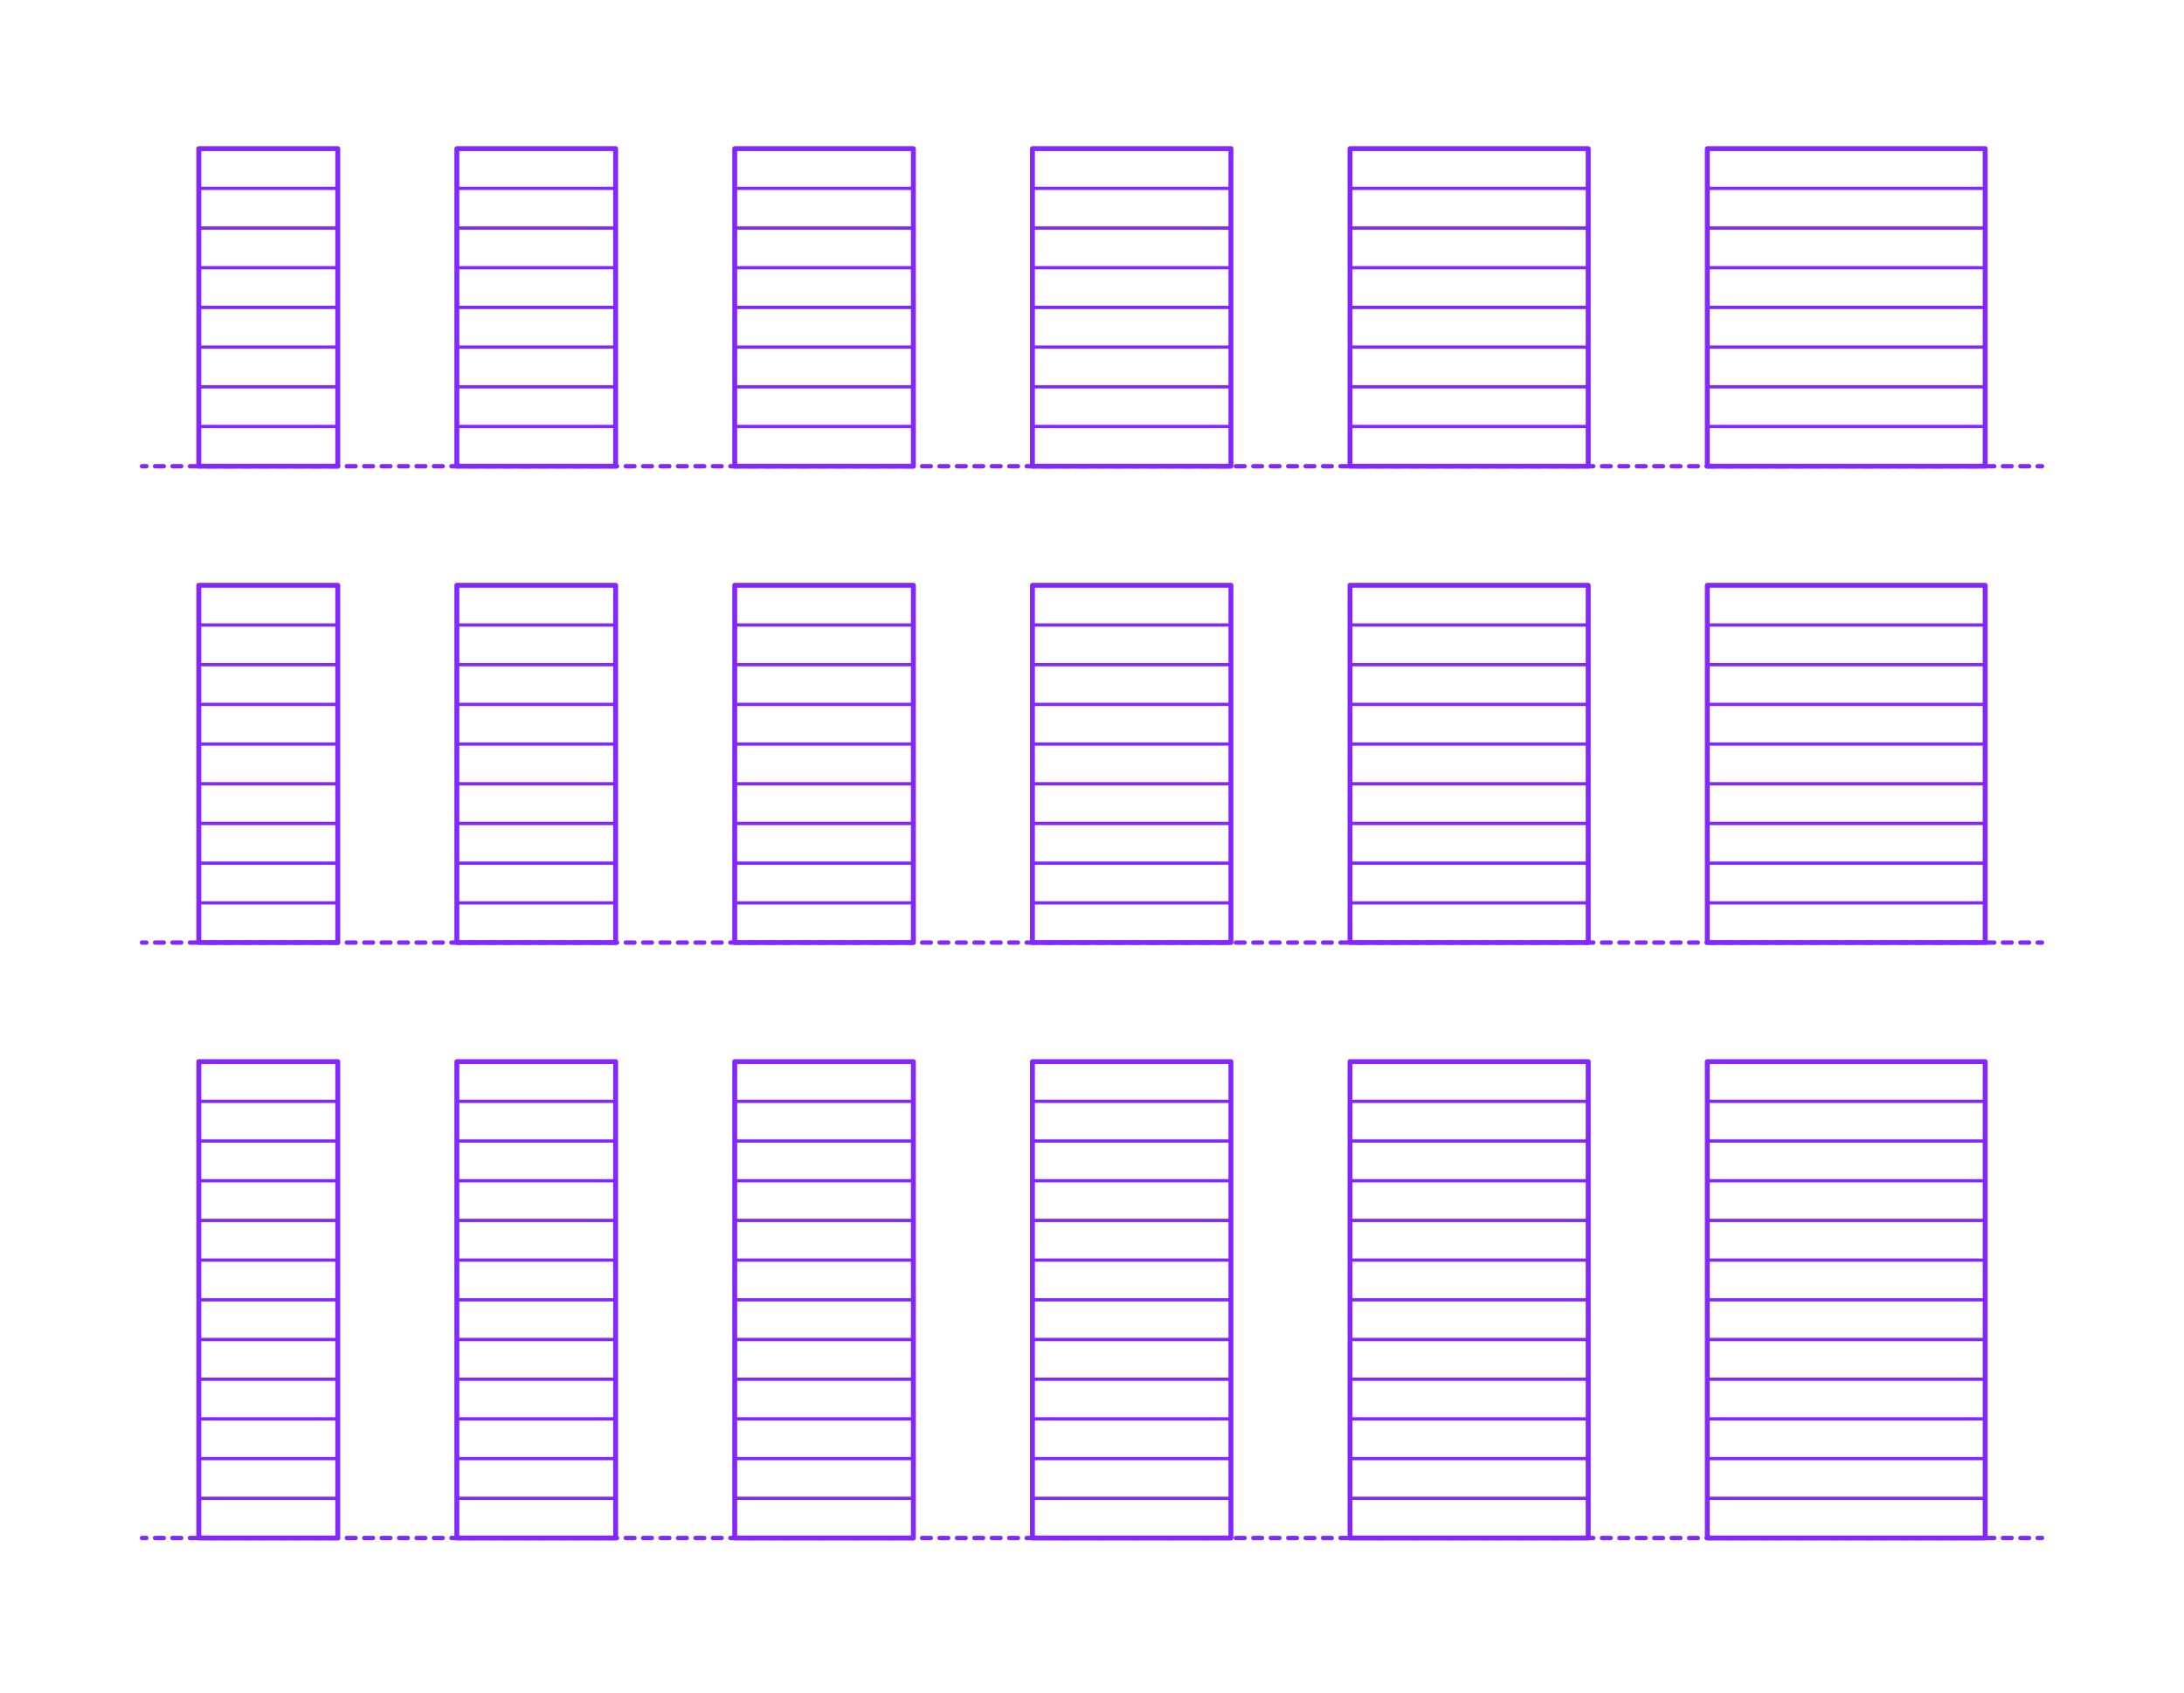 <?xml version="1.0" encoding="utf-8"?>
<!-- Generator: Adobe Illustrator 27.4.0, SVG Export Plug-In . SVG Version: 6.00 Build 0)  -->
<!DOCTYPE svg PUBLIC "-//W3C//DTD SVG 1.1//EN" "http://www.w3.org/Graphics/SVG/1.1/DTD/svg11.dtd">
<svg version="1.1" xmlns:x="http://ns.adobe.com/Extensibility/1.0/" xmlns:i="http://ns.adobe.com/AdobeIllustrator/10.0/" xmlns:graph="http://ns.adobe.com/Graphs/1.0/"
	 xmlns="http://www.w3.org/2000/svg" xmlns:xlink="http://www.w3.org/1999/xlink" x="0px" y="0px" width="1000px" height="775px"
	 viewBox="0 0 1000 775" enable-background="new 0 0 1000 775" xml:space="preserve">
<g id="FILL-BACKGROUND">
	<rect fill="#FFFFFF" width="1000" height="775"/>
</g>
<g id="N-TEXT">
</g>
<g id="N-DIMENSIONS">
</g>
<g id="_x32_D_x24_AG-DIAGRAM">
	<g id="POLYLINE_00000105413464803247157920000011096230311782428087_">
		<g>
			<g>
				
					<line fill="none" stroke="#8228FF" stroke-width="2" stroke-linecap="round" stroke-linejoin="round" x1="65.01" y1="704.224" x2="67.01" y2="704.224"/>
				
					<line fill="none" stroke="#8228FF" stroke-width="2" stroke-linecap="round" stroke-linejoin="round" stroke-dasharray="3.991,3.991" x1="71" y1="704.224" x2="930.995" y2="704.224"/>
				
					<line fill="none" stroke="#8228FF" stroke-width="2" stroke-linecap="round" stroke-linejoin="round" x1="932.99" y1="704.224" x2="934.99" y2="704.224"/>
			</g>
		</g>
	</g>
	<g id="POLYLINE_00000131337999273911932600000002165465845958747814_">
		<g>
			<g>
				
					<line fill="none" stroke="#8228FF" stroke-width="2" stroke-linecap="round" stroke-linejoin="round" x1="65.01" y1="431.582" x2="67.01" y2="431.582"/>
				
					<line fill="none" stroke="#8228FF" stroke-width="2" stroke-linecap="round" stroke-linejoin="round" stroke-dasharray="3.991,3.991" x1="71" y1="431.582" x2="930.995" y2="431.582"/>
				
					<line fill="none" stroke="#8228FF" stroke-width="2" stroke-linecap="round" stroke-linejoin="round" x1="932.99" y1="431.582" x2="934.99" y2="431.582"/>
			</g>
		</g>
	</g>
	<g id="POLYLINE_00000129202212516970350990000006745709541612228495_">
		<g>
			<g>
				
					<line fill="none" stroke="#8228FF" stroke-width="2" stroke-linecap="round" stroke-linejoin="round" x1="65.01" y1="213.468" x2="67.01" y2="213.468"/>
				
					<line fill="none" stroke="#8228FF" stroke-width="2" stroke-linecap="round" stroke-linejoin="round" stroke-dasharray="3.991,3.991" x1="71" y1="213.468" x2="930.995" y2="213.468"/>
				
					<line fill="none" stroke="#8228FF" stroke-width="2" stroke-linecap="round" stroke-linejoin="round" x1="932.99" y1="213.468" x2="934.99" y2="213.468"/>
			</g>
		</g>
	</g>
</g>
<g id="_x32_D_x24_AG-DETAILS-DIAGRAM">
</g>
<g id="_x32_D_x24_AG-DETAILS">
	<g id="POLYLINE_00000101799269890648446280000016551563593099688851_">
		
			<line fill="none" stroke="#8228FF" stroke-width="1.5" stroke-linecap="round" stroke-linejoin="round" stroke-miterlimit="10" x1="781.73" y1="686.048" x2="908.964" y2="686.048"/>
	</g>
	<g id="POLYLINE_00000017497995930630637400000012005864173560875398_">
		
			<line fill="none" stroke="#8228FF" stroke-width="1.5" stroke-linecap="round" stroke-linejoin="round" stroke-miterlimit="10" x1="781.73" y1="667.872" x2="908.964" y2="667.872"/>
	</g>
	<g id="POLYLINE_00000181085629740039014210000016693137241573137316_">
		
			<line fill="none" stroke="#8228FF" stroke-width="1.5" stroke-linecap="round" stroke-linejoin="round" stroke-miterlimit="10" x1="781.73" y1="649.696" x2="908.964" y2="649.696"/>
	</g>
	<g id="POLYLINE_00000072971592645685814610000002771090754691086214_">
		
			<line fill="none" stroke="#8228FF" stroke-width="1.5" stroke-linecap="round" stroke-linejoin="round" stroke-miterlimit="10" x1="781.73" y1="631.52" x2="908.964" y2="631.52"/>
	</g>
	<g id="POLYLINE_00000126309650383297020790000011868578075139488405_">
		
			<line fill="none" stroke="#8228FF" stroke-width="1.5" stroke-linecap="round" stroke-linejoin="round" stroke-miterlimit="10" x1="781.73" y1="613.343" x2="908.964" y2="613.343"/>
	</g>
	<g id="POLYLINE_00000138560884538149354480000004203808124157988779_">
		
			<line fill="none" stroke="#8228FF" stroke-width="1.5" stroke-linecap="round" stroke-linejoin="round" stroke-miterlimit="10" x1="781.73" y1="595.167" x2="908.964" y2="595.167"/>
	</g>
	<g id="POLYLINE_00000058557278207223777440000001352040147501403268_">
		
			<line fill="none" stroke="#8228FF" stroke-width="1.5" stroke-linecap="round" stroke-linejoin="round" stroke-miterlimit="10" x1="781.73" y1="576.991" x2="908.964" y2="576.991"/>
	</g>
	<g id="POLYLINE_00000117676468430372822310000018407120779843659170_">
		
			<line fill="none" stroke="#8228FF" stroke-width="1.5" stroke-linecap="round" stroke-linejoin="round" stroke-miterlimit="10" x1="781.73" y1="558.815" x2="908.964" y2="558.815"/>
	</g>
	<g id="POLYLINE_00000177443145584620626400000003744274036355822486_">
		
			<line fill="none" stroke="#8228FF" stroke-width="1.5" stroke-linecap="round" stroke-linejoin="round" stroke-miterlimit="10" x1="781.73" y1="540.639" x2="908.964" y2="540.639"/>
	</g>
	<g id="POLYLINE_00000057129947438631385720000006171806196718688412_">
		
			<line fill="none" stroke="#8228FF" stroke-width="1.5" stroke-linecap="round" stroke-linejoin="round" stroke-miterlimit="10" x1="781.73" y1="522.463" x2="908.964" y2="522.463"/>
	</g>
	<g id="POLYLINE_00000051355294843981401340000013485168222026230427_">
		
			<line fill="none" stroke="#8228FF" stroke-width="1.5" stroke-linecap="round" stroke-linejoin="round" stroke-miterlimit="10" x1="781.73" y1="504.286" x2="908.964" y2="504.286"/>
	</g>
	<g id="POLYLINE_00000011715339692716834950000013963446949179061429_">
		
			<line fill="none" stroke="#8228FF" stroke-width="1.5" stroke-linecap="round" stroke-linejoin="round" stroke-miterlimit="10" x1="618.145" y1="686.048" x2="727.202" y2="686.048"/>
	</g>
	<g id="POLYLINE_00000150804393818324872070000005956346011284508308_">
		
			<line fill="none" stroke="#8228FF" stroke-width="1.5" stroke-linecap="round" stroke-linejoin="round" stroke-miterlimit="10" x1="618.145" y1="667.872" x2="727.202" y2="667.872"/>
	</g>
	<g id="POLYLINE_00000114038528252642749260000007316690379256800394_">
		
			<line fill="none" stroke="#8228FF" stroke-width="1.5" stroke-linecap="round" stroke-linejoin="round" stroke-miterlimit="10" x1="618.145" y1="649.696" x2="727.202" y2="649.696"/>
	</g>
	<g id="POLYLINE_00000111185814325845748770000015787843238648211335_">
		
			<line fill="none" stroke="#8228FF" stroke-width="1.5" stroke-linecap="round" stroke-linejoin="round" stroke-miterlimit="10" x1="618.145" y1="631.52" x2="727.202" y2="631.52"/>
	</g>
	<g id="POLYLINE_00000124855193121739449350000011315769700778236588_">
		
			<line fill="none" stroke="#8228FF" stroke-width="1.5" stroke-linecap="round" stroke-linejoin="round" stroke-miterlimit="10" x1="618.145" y1="613.343" x2="727.202" y2="613.343"/>
	</g>
	<g id="POLYLINE_00000166678162688756418540000006411475274327313086_">
		
			<line fill="none" stroke="#8228FF" stroke-width="1.5" stroke-linecap="round" stroke-linejoin="round" stroke-miterlimit="10" x1="618.145" y1="595.167" x2="727.202" y2="595.167"/>
	</g>
	<g id="POLYLINE_00000134215197495842756090000000104871947674853813_">
		
			<line fill="none" stroke="#8228FF" stroke-width="1.5" stroke-linecap="round" stroke-linejoin="round" stroke-miterlimit="10" x1="618.145" y1="576.991" x2="727.202" y2="576.991"/>
	</g>
	<g id="POLYLINE_00000056398251459945596210000003750116535716414606_">
		
			<line fill="none" stroke="#8228FF" stroke-width="1.5" stroke-linecap="round" stroke-linejoin="round" stroke-miterlimit="10" x1="618.145" y1="558.815" x2="727.202" y2="558.815"/>
	</g>
	<g id="POLYLINE_00000017504084191125961570000017781628011448428445_">
		
			<line fill="none" stroke="#8228FF" stroke-width="1.5" stroke-linecap="round" stroke-linejoin="round" stroke-miterlimit="10" x1="618.145" y1="540.639" x2="727.202" y2="540.639"/>
	</g>
	<g id="POLYLINE_00000005236769789155453480000000979355754864772224_">
		
			<line fill="none" stroke="#8228FF" stroke-width="1.5" stroke-linecap="round" stroke-linejoin="round" stroke-miterlimit="10" x1="618.145" y1="522.463" x2="727.202" y2="522.463"/>
	</g>
	<g id="POLYLINE_00000172409178077516001520000005199132001547805572_">
		
			<line fill="none" stroke="#8228FF" stroke-width="1.5" stroke-linecap="round" stroke-linejoin="round" stroke-miterlimit="10" x1="618.145" y1="504.286" x2="727.202" y2="504.286"/>
	</g>
	<g id="POLYLINE_00000007394884685117623360000000793396601361793444_">
		
			<line fill="none" stroke="#8228FF" stroke-width="1.5" stroke-linecap="round" stroke-linejoin="round" stroke-miterlimit="10" x1="472.736" y1="686.048" x2="563.617" y2="686.048"/>
	</g>
	<g id="POLYLINE_00000085246178158301261220000000506985201886085290_">
		
			<line fill="none" stroke="#8228FF" stroke-width="1.5" stroke-linecap="round" stroke-linejoin="round" stroke-miterlimit="10" x1="472.736" y1="667.872" x2="563.617" y2="667.872"/>
	</g>
	<g id="POLYLINE_00000111912534501364601770000018047996486274292649_">
		
			<line fill="none" stroke="#8228FF" stroke-width="1.5" stroke-linecap="round" stroke-linejoin="round" stroke-miterlimit="10" x1="472.736" y1="649.696" x2="563.617" y2="649.696"/>
	</g>
	<g id="POLYLINE_00000036971197323563102540000013858945043115761318_">
		
			<line fill="none" stroke="#8228FF" stroke-width="1.5" stroke-linecap="round" stroke-linejoin="round" stroke-miterlimit="10" x1="472.736" y1="631.52" x2="563.617" y2="631.52"/>
	</g>
	<g id="POLYLINE_00000102502501027737070700000009429745104119114682_">
		
			<line fill="none" stroke="#8228FF" stroke-width="1.5" stroke-linecap="round" stroke-linejoin="round" stroke-miterlimit="10" x1="472.736" y1="613.343" x2="563.617" y2="613.343"/>
	</g>
	<g id="POLYLINE_00000156580694741964653530000017767509612897614761_">
		
			<line fill="none" stroke="#8228FF" stroke-width="1.5" stroke-linecap="round" stroke-linejoin="round" stroke-miterlimit="10" x1="472.736" y1="595.167" x2="563.617" y2="595.167"/>
	</g>
	<g id="POLYLINE_00000018221968276051405180000012093679833265013131_">
		
			<line fill="none" stroke="#8228FF" stroke-width="1.5" stroke-linecap="round" stroke-linejoin="round" stroke-miterlimit="10" x1="472.736" y1="576.991" x2="563.617" y2="576.991"/>
	</g>
	<g id="POLYLINE_00000117664687032602763370000002948235709136002711_">
		
			<line fill="none" stroke="#8228FF" stroke-width="1.5" stroke-linecap="round" stroke-linejoin="round" stroke-miterlimit="10" x1="472.736" y1="558.815" x2="563.617" y2="558.815"/>
	</g>
	<g id="POLYLINE_00000015341628274291563210000017698916604321070737_">
		
			<line fill="none" stroke="#8228FF" stroke-width="1.5" stroke-linecap="round" stroke-linejoin="round" stroke-miterlimit="10" x1="472.736" y1="540.639" x2="563.617" y2="540.639"/>
	</g>
	<g id="POLYLINE_00000168831362829953917990000014497264460606491265_">
		
			<line fill="none" stroke="#8228FF" stroke-width="1.5" stroke-linecap="round" stroke-linejoin="round" stroke-miterlimit="10" x1="472.736" y1="522.463" x2="563.617" y2="522.463"/>
	</g>
	<g id="POLYLINE_00000016070051767227105840000014997713402876344722_">
		
			<line fill="none" stroke="#8228FF" stroke-width="1.5" stroke-linecap="round" stroke-linejoin="round" stroke-miterlimit="10" x1="472.736" y1="504.286" x2="563.617" y2="504.286"/>
	</g>
	<g id="POLYLINE_00000028311829876095741170000006204132973515785384_">
		
			<line fill="none" stroke="#8228FF" stroke-width="1.5" stroke-linecap="round" stroke-linejoin="round" stroke-miterlimit="10" x1="336.415" y1="686.048" x2="418.207" y2="686.048"/>
	</g>
	<g id="POLYLINE_00000164486630329724147850000003303207573751303869_">
		
			<line fill="none" stroke="#8228FF" stroke-width="1.5" stroke-linecap="round" stroke-linejoin="round" stroke-miterlimit="10" x1="336.415" y1="667.872" x2="418.207" y2="667.872"/>
	</g>
	<g id="POLYLINE_00000131326721691963619350000008242261283502316693_">
		
			<line fill="none" stroke="#8228FF" stroke-width="1.5" stroke-linecap="round" stroke-linejoin="round" stroke-miterlimit="10" x1="336.415" y1="649.696" x2="418.207" y2="649.696"/>
	</g>
	<g id="POLYLINE_00000093868018301116305360000000703258464865722806_">
		
			<line fill="none" stroke="#8228FF" stroke-width="1.5" stroke-linecap="round" stroke-linejoin="round" stroke-miterlimit="10" x1="336.415" y1="631.52" x2="418.207" y2="631.52"/>
	</g>
	<g id="POLYLINE_00000158739408085212435480000007675879125760236945_">
		
			<line fill="none" stroke="#8228FF" stroke-width="1.5" stroke-linecap="round" stroke-linejoin="round" stroke-miterlimit="10" x1="336.415" y1="613.343" x2="418.207" y2="613.343"/>
	</g>
	<g id="POLYLINE_00000027585814893804971830000012474143179178133947_">
		
			<line fill="none" stroke="#8228FF" stroke-width="1.5" stroke-linecap="round" stroke-linejoin="round" stroke-miterlimit="10" x1="336.415" y1="595.167" x2="418.207" y2="595.167"/>
	</g>
	<g id="POLYLINE_00000137817207574724702850000008684444778537875117_">
		
			<line fill="none" stroke="#8228FF" stroke-width="1.5" stroke-linecap="round" stroke-linejoin="round" stroke-miterlimit="10" x1="336.415" y1="576.991" x2="418.207" y2="576.991"/>
	</g>
	<g id="POLYLINE_00000112627994155281341070000009261140829351541422_">
		
			<line fill="none" stroke="#8228FF" stroke-width="1.5" stroke-linecap="round" stroke-linejoin="round" stroke-miterlimit="10" x1="336.415" y1="558.815" x2="418.207" y2="558.815"/>
	</g>
	<g id="POLYLINE_00000134966209796281103120000011737006573514870166_">
		
			<line fill="none" stroke="#8228FF" stroke-width="1.5" stroke-linecap="round" stroke-linejoin="round" stroke-miterlimit="10" x1="336.415" y1="540.639" x2="418.207" y2="540.639"/>
	</g>
	<g id="POLYLINE_00000035506662787485521410000009276175977991387827_">
		
			<line fill="none" stroke="#8228FF" stroke-width="1.5" stroke-linecap="round" stroke-linejoin="round" stroke-miterlimit="10" x1="336.415" y1="522.463" x2="418.207" y2="522.463"/>
	</g>
	<g id="POLYLINE_00000123420657541311346720000001149543504894928310_">
		
			<line fill="none" stroke="#8228FF" stroke-width="1.5" stroke-linecap="round" stroke-linejoin="round" stroke-miterlimit="10" x1="336.415" y1="504.286" x2="418.207" y2="504.286"/>
	</g>
	<g id="POLYLINE_00000001629766649657333940000017766046321112401823_">
		
			<line fill="none" stroke="#8228FF" stroke-width="1.5" stroke-linecap="round" stroke-linejoin="round" stroke-miterlimit="10" x1="209.182" y1="686.048" x2="281.886" y2="686.048"/>
	</g>
	<g id="POLYLINE_00000152252265541768575280000012097213789355287487_">
		
			<line fill="none" stroke="#8228FF" stroke-width="1.5" stroke-linecap="round" stroke-linejoin="round" stroke-miterlimit="10" x1="209.182" y1="667.872" x2="281.886" y2="667.872"/>
	</g>
	<g id="POLYLINE_00000075161184220289641380000014253690323748895887_">
		
			<line fill="none" stroke="#8228FF" stroke-width="1.5" stroke-linecap="round" stroke-linejoin="round" stroke-miterlimit="10" x1="209.182" y1="649.696" x2="281.886" y2="649.696"/>
	</g>
	<g id="POLYLINE_00000106143373478571952400000017282307935984859281_">
		
			<line fill="none" stroke="#8228FF" stroke-width="1.5" stroke-linecap="round" stroke-linejoin="round" stroke-miterlimit="10" x1="209.182" y1="631.52" x2="281.886" y2="631.52"/>
	</g>
	<g id="POLYLINE_00000101067425410238725720000007455278588799159685_">
		
			<line fill="none" stroke="#8228FF" stroke-width="1.5" stroke-linecap="round" stroke-linejoin="round" stroke-miterlimit="10" x1="209.182" y1="613.343" x2="281.886" y2="613.343"/>
	</g>
	<g id="POLYLINE_00000158006656380774048050000011640542863175947940_">
		
			<line fill="none" stroke="#8228FF" stroke-width="1.5" stroke-linecap="round" stroke-linejoin="round" stroke-miterlimit="10" x1="209.182" y1="595.167" x2="281.886" y2="595.167"/>
	</g>
	<g id="POLYLINE_00000117642617098851036590000013557775043349373337_">
		
			<line fill="none" stroke="#8228FF" stroke-width="1.5" stroke-linecap="round" stroke-linejoin="round" stroke-miterlimit="10" x1="209.182" y1="576.991" x2="281.886" y2="576.991"/>
	</g>
	<g id="POLYLINE_00000037663793287037496360000010585295805615608738_">
		
			<line fill="none" stroke="#8228FF" stroke-width="1.5" stroke-linecap="round" stroke-linejoin="round" stroke-miterlimit="10" x1="209.182" y1="558.815" x2="281.886" y2="558.815"/>
	</g>
	<g id="POLYLINE_00000123439139837987451840000004161362644182756270_">
		
			<line fill="none" stroke="#8228FF" stroke-width="1.5" stroke-linecap="round" stroke-linejoin="round" stroke-miterlimit="10" x1="209.182" y1="540.639" x2="281.886" y2="540.639"/>
	</g>
	<g id="POLYLINE_00000165226085140833519440000004116210144783726483_">
		
			<line fill="none" stroke="#8228FF" stroke-width="1.5" stroke-linecap="round" stroke-linejoin="round" stroke-miterlimit="10" x1="209.182" y1="522.463" x2="281.886" y2="522.463"/>
	</g>
	<g id="POLYLINE_00000066478325056594684570000002073518972589431978_">
		
			<line fill="none" stroke="#8228FF" stroke-width="1.5" stroke-linecap="round" stroke-linejoin="round" stroke-miterlimit="10" x1="209.182" y1="504.286" x2="281.886" y2="504.286"/>
	</g>
	<g id="POLYLINE_00000088111820224013431870000005542693997070439849_">
		
			<line fill="none" stroke="#8228FF" stroke-width="1.5" stroke-linecap="round" stroke-linejoin="round" stroke-miterlimit="10" x1="91.036" y1="686.048" x2="154.653" y2="686.048"/>
	</g>
	<g id="POLYLINE_00000060726417822288833090000012347448225417735101_">
		
			<line fill="none" stroke="#8228FF" stroke-width="1.5" stroke-linecap="round" stroke-linejoin="round" stroke-miterlimit="10" x1="91.036" y1="667.872" x2="154.653" y2="667.872"/>
	</g>
	<g id="POLYLINE_00000133525702307617124700000011117564972880348558_">
		
			<line fill="none" stroke="#8228FF" stroke-width="1.5" stroke-linecap="round" stroke-linejoin="round" stroke-miterlimit="10" x1="91.036" y1="649.696" x2="154.653" y2="649.696"/>
	</g>
	<g id="POLYLINE_00000035508484775893716620000003613859778395911297_">
		
			<line fill="none" stroke="#8228FF" stroke-width="1.5" stroke-linecap="round" stroke-linejoin="round" stroke-miterlimit="10" x1="91.036" y1="631.52" x2="154.653" y2="631.52"/>
	</g>
	<g id="POLYLINE_00000062180297256896877330000003947197630687083931_">
		
			<line fill="none" stroke="#8228FF" stroke-width="1.5" stroke-linecap="round" stroke-linejoin="round" stroke-miterlimit="10" x1="91.036" y1="613.343" x2="154.653" y2="613.343"/>
	</g>
	<g id="POLYLINE_00000033329456842048530360000014548856265176583327_">
		
			<line fill="none" stroke="#8228FF" stroke-width="1.5" stroke-linecap="round" stroke-linejoin="round" stroke-miterlimit="10" x1="91.036" y1="595.167" x2="154.653" y2="595.167"/>
	</g>
	<g id="POLYLINE_00000074421522774647423080000012738852063517818805_">
		
			<line fill="none" stroke="#8228FF" stroke-width="1.5" stroke-linecap="round" stroke-linejoin="round" stroke-miterlimit="10" x1="91.036" y1="576.991" x2="154.653" y2="576.991"/>
	</g>
	<g id="POLYLINE_00000085232653676609170490000010687527518429428391_">
		
			<line fill="none" stroke="#8228FF" stroke-width="1.5" stroke-linecap="round" stroke-linejoin="round" stroke-miterlimit="10" x1="91.036" y1="558.815" x2="154.653" y2="558.815"/>
	</g>
	<g id="POLYLINE_00000067938218842073204680000008900216969623541399_">
		
			<line fill="none" stroke="#8228FF" stroke-width="1.5" stroke-linecap="round" stroke-linejoin="round" stroke-miterlimit="10" x1="91.036" y1="540.639" x2="154.653" y2="540.639"/>
	</g>
	<g id="POLYLINE_00000142140527496341716610000009401351906104069558_">
		
			<line fill="none" stroke="#8228FF" stroke-width="1.5" stroke-linecap="round" stroke-linejoin="round" stroke-miterlimit="10" x1="91.036" y1="522.463" x2="154.653" y2="522.463"/>
	</g>
	<g id="POLYLINE_00000130617385101666559360000015367925842067108535_">
		
			<line fill="none" stroke="#8228FF" stroke-width="1.5" stroke-linecap="round" stroke-linejoin="round" stroke-miterlimit="10" x1="91.036" y1="504.286" x2="154.653" y2="504.286"/>
	</g>
	<g id="POLYLINE_00000006672099239585055320000005498917116683111573_">
		
			<line fill="none" stroke="#8228FF" stroke-width="1.5" stroke-linecap="round" stroke-linejoin="round" stroke-miterlimit="10" x1="781.73" y1="195.292" x2="908.964" y2="195.292"/>
	</g>
	<g id="POLYLINE_00000019643523754591573800000004519784487576880043_">
		
			<line fill="none" stroke="#8228FF" stroke-width="1.5" stroke-linecap="round" stroke-linejoin="round" stroke-miterlimit="10" x1="781.73" y1="177.116" x2="908.964" y2="177.116"/>
	</g>
	<g id="POLYLINE_00000087397041453896841850000002285268592604139166_">
		
			<line fill="none" stroke="#8228FF" stroke-width="1.5" stroke-linecap="round" stroke-linejoin="round" stroke-miterlimit="10" x1="781.73" y1="158.94" x2="908.964" y2="158.94"/>
	</g>
	<g id="POLYLINE_00000119825652044103797730000005614944600709675440_">
		
			<line fill="none" stroke="#8228FF" stroke-width="1.5" stroke-linecap="round" stroke-linejoin="round" stroke-miterlimit="10" x1="781.73" y1="140.763" x2="908.964" y2="140.763"/>
	</g>
	<g id="POLYLINE_00000054249182517277515440000016308731089265875589_">
		
			<line fill="none" stroke="#8228FF" stroke-width="1.5" stroke-linecap="round" stroke-linejoin="round" stroke-miterlimit="10" x1="781.73" y1="122.587" x2="908.964" y2="122.587"/>
	</g>
	<g id="POLYLINE_00000021077897951244819440000012150405285592336768_">
		
			<line fill="none" stroke="#8228FF" stroke-width="1.5" stroke-linecap="round" stroke-linejoin="round" stroke-miterlimit="10" x1="781.73" y1="104.411" x2="908.964" y2="104.411"/>
	</g>
	<g id="POLYLINE_00000111160596233821009230000014609538588010128518_">
		
			<line fill="none" stroke="#8228FF" stroke-width="1.5" stroke-linecap="round" stroke-linejoin="round" stroke-miterlimit="10" x1="781.73" y1="86.235" x2="908.964" y2="86.235"/>
	</g>
	<g id="POLYLINE_00000174568030283567735750000000052766505848658605_">
		
			<line fill="none" stroke="#8228FF" stroke-width="1.5" stroke-linecap="round" stroke-linejoin="round" stroke-miterlimit="10" x1="618.145" y1="195.292" x2="727.202" y2="195.292"/>
	</g>
	<g id="POLYLINE_00000011717545699319786350000001221040758546976934_">
		
			<line fill="none" stroke="#8228FF" stroke-width="1.5" stroke-linecap="round" stroke-linejoin="round" stroke-miterlimit="10" x1="618.145" y1="177.116" x2="727.202" y2="177.116"/>
	</g>
	<g id="POLYLINE_00000129176485784808686300000007252814271943874194_">
		
			<line fill="none" stroke="#8228FF" stroke-width="1.5" stroke-linecap="round" stroke-linejoin="round" stroke-miterlimit="10" x1="618.145" y1="158.94" x2="727.202" y2="158.94"/>
	</g>
	<g id="POLYLINE_00000039128566663353845560000002305045887562433970_">
		
			<line fill="none" stroke="#8228FF" stroke-width="1.5" stroke-linecap="round" stroke-linejoin="round" stroke-miterlimit="10" x1="618.145" y1="140.763" x2="727.202" y2="140.763"/>
	</g>
	<g id="POLYLINE_00000038399207139967087780000017324938730640789904_">
		
			<line fill="none" stroke="#8228FF" stroke-width="1.5" stroke-linecap="round" stroke-linejoin="round" stroke-miterlimit="10" x1="618.145" y1="122.587" x2="727.202" y2="122.587"/>
	</g>
	<g id="POLYLINE_00000067223686090836313300000012951830051900711051_">
		
			<line fill="none" stroke="#8228FF" stroke-width="1.5" stroke-linecap="round" stroke-linejoin="round" stroke-miterlimit="10" x1="618.145" y1="104.411" x2="727.202" y2="104.411"/>
	</g>
	<g id="POLYLINE_00000079455202924852472680000006529324885851904415_">
		
			<line fill="none" stroke="#8228FF" stroke-width="1.5" stroke-linecap="round" stroke-linejoin="round" stroke-miterlimit="10" x1="618.145" y1="86.235" x2="727.202" y2="86.235"/>
	</g>
	<g id="POLYLINE_00000099649995664939354950000012844187701880724103_">
		
			<line fill="none" stroke="#8228FF" stroke-width="1.5" stroke-linecap="round" stroke-linejoin="round" stroke-miterlimit="10" x1="472.736" y1="195.292" x2="563.617" y2="195.292"/>
	</g>
	<g id="POLYLINE_00000026138326987352156620000011979571598602863038_">
		
			<line fill="none" stroke="#8228FF" stroke-width="1.5" stroke-linecap="round" stroke-linejoin="round" stroke-miterlimit="10" x1="472.736" y1="177.116" x2="563.617" y2="177.116"/>
	</g>
	<g id="POLYLINE_00000173845433357821950300000007757546277422782367_">
		
			<line fill="none" stroke="#8228FF" stroke-width="1.5" stroke-linecap="round" stroke-linejoin="round" stroke-miterlimit="10" x1="472.736" y1="158.94" x2="563.617" y2="158.94"/>
	</g>
	<g id="POLYLINE_00000050622225972260805310000014389706089469606834_">
		
			<line fill="none" stroke="#8228FF" stroke-width="1.5" stroke-linecap="round" stroke-linejoin="round" stroke-miterlimit="10" x1="472.736" y1="140.763" x2="563.617" y2="140.763"/>
	</g>
	<g id="POLYLINE_00000079487638458969264080000000220844224378739842_">
		
			<line fill="none" stroke="#8228FF" stroke-width="1.5" stroke-linecap="round" stroke-linejoin="round" stroke-miterlimit="10" x1="472.736" y1="122.587" x2="563.617" y2="122.587"/>
	</g>
	<g id="POLYLINE_00000013160072196356608470000016815520328313880219_">
		
			<line fill="none" stroke="#8228FF" stroke-width="1.5" stroke-linecap="round" stroke-linejoin="round" stroke-miterlimit="10" x1="472.736" y1="104.411" x2="563.617" y2="104.411"/>
	</g>
	<g id="POLYLINE_00000162336223040734295370000004389996295538710405_">
		
			<line fill="none" stroke="#8228FF" stroke-width="1.5" stroke-linecap="round" stroke-linejoin="round" stroke-miterlimit="10" x1="472.736" y1="86.235" x2="563.617" y2="86.235"/>
	</g>
	<g id="POLYLINE_00000172416952606216438520000017340396876799001247_">
		
			<line fill="none" stroke="#8228FF" stroke-width="1.5" stroke-linecap="round" stroke-linejoin="round" stroke-miterlimit="10" x1="336.415" y1="195.292" x2="418.207" y2="195.292"/>
	</g>
	<g id="POLYLINE_00000021834950872656202180000007942671642122734481_">
		
			<line fill="none" stroke="#8228FF" stroke-width="1.5" stroke-linecap="round" stroke-linejoin="round" stroke-miterlimit="10" x1="336.415" y1="177.116" x2="418.207" y2="177.116"/>
	</g>
	<g id="POLYLINE_00000062874371421421029770000005415671824312198315_">
		
			<line fill="none" stroke="#8228FF" stroke-width="1.5" stroke-linecap="round" stroke-linejoin="round" stroke-miterlimit="10" x1="336.415" y1="158.94" x2="418.207" y2="158.94"/>
	</g>
	<g id="POLYLINE_00000116223591936115820750000016913197730194563476_">
		
			<line fill="none" stroke="#8228FF" stroke-width="1.5" stroke-linecap="round" stroke-linejoin="round" stroke-miterlimit="10" x1="336.415" y1="140.763" x2="418.207" y2="140.763"/>
	</g>
	<g id="POLYLINE_00000011006212767367827710000009289005095464423558_">
		
			<line fill="none" stroke="#8228FF" stroke-width="1.5" stroke-linecap="round" stroke-linejoin="round" stroke-miterlimit="10" x1="336.415" y1="122.587" x2="418.207" y2="122.587"/>
	</g>
	<g id="POLYLINE_00000126304328981186441840000013463697159059040920_">
		
			<line fill="none" stroke="#8228FF" stroke-width="1.5" stroke-linecap="round" stroke-linejoin="round" stroke-miterlimit="10" x1="336.415" y1="104.411" x2="418.207" y2="104.411"/>
	</g>
	<g id="POLYLINE_00000160893008885498905380000014935306831616194467_">
		
			<line fill="none" stroke="#8228FF" stroke-width="1.5" stroke-linecap="round" stroke-linejoin="round" stroke-miterlimit="10" x1="336.415" y1="86.235" x2="418.207" y2="86.235"/>
	</g>
	<g id="POLYLINE_00000109008992829207844540000009441003105305816981_">
		
			<line fill="none" stroke="#8228FF" stroke-width="1.5" stroke-linecap="round" stroke-linejoin="round" stroke-miterlimit="10" x1="209.182" y1="195.292" x2="281.886" y2="195.292"/>
	</g>
	<g id="POLYLINE_00000075849985303329041890000011375378827937937326_">
		
			<line fill="none" stroke="#8228FF" stroke-width="1.5" stroke-linecap="round" stroke-linejoin="round" stroke-miterlimit="10" x1="209.182" y1="177.116" x2="281.886" y2="177.116"/>
	</g>
	<g id="POLYLINE_00000001656263460751399100000017972393979871445665_">
		
			<line fill="none" stroke="#8228FF" stroke-width="1.5" stroke-linecap="round" stroke-linejoin="round" stroke-miterlimit="10" x1="209.182" y1="158.94" x2="281.886" y2="158.94"/>
	</g>
	<g id="POLYLINE_00000002367728877024080700000000554251026521701505_">
		
			<line fill="none" stroke="#8228FF" stroke-width="1.5" stroke-linecap="round" stroke-linejoin="round" stroke-miterlimit="10" x1="209.182" y1="140.763" x2="281.886" y2="140.763"/>
	</g>
	<g id="POLYLINE_00000089560911150402568050000013382240888343438264_">
		
			<line fill="none" stroke="#8228FF" stroke-width="1.5" stroke-linecap="round" stroke-linejoin="round" stroke-miterlimit="10" x1="209.182" y1="122.587" x2="281.886" y2="122.587"/>
	</g>
	<g id="POLYLINE_00000168096221102128571000000011557384159969031327_">
		
			<line fill="none" stroke="#8228FF" stroke-width="1.5" stroke-linecap="round" stroke-linejoin="round" stroke-miterlimit="10" x1="209.182" y1="104.411" x2="281.886" y2="104.411"/>
	</g>
	<g id="POLYLINE_00000012453403304226406460000015295213735847598524_">
		
			<line fill="none" stroke="#8228FF" stroke-width="1.5" stroke-linecap="round" stroke-linejoin="round" stroke-miterlimit="10" x1="209.182" y1="86.235" x2="281.886" y2="86.235"/>
	</g>
	<g id="POLYLINE_00000083056025623790239740000004372733597205737660_">
		
			<line fill="none" stroke="#8228FF" stroke-width="1.5" stroke-linecap="round" stroke-linejoin="round" stroke-miterlimit="10" x1="91.036" y1="195.292" x2="154.653" y2="195.292"/>
	</g>
	<g id="POLYLINE_00000079474764638906597960000014875969414743107736_">
		
			<line fill="none" stroke="#8228FF" stroke-width="1.5" stroke-linecap="round" stroke-linejoin="round" stroke-miterlimit="10" x1="91.036" y1="177.116" x2="154.653" y2="177.116"/>
	</g>
	<g id="POLYLINE_00000032647332230508377900000004373680758529883530_">
		
			<line fill="none" stroke="#8228FF" stroke-width="1.5" stroke-linecap="round" stroke-linejoin="round" stroke-miterlimit="10" x1="91.036" y1="158.94" x2="154.653" y2="158.94"/>
	</g>
	<g id="POLYLINE_00000015332640738106557930000010721249371183450292_">
		
			<line fill="none" stroke="#8228FF" stroke-width="1.5" stroke-linecap="round" stroke-linejoin="round" stroke-miterlimit="10" x1="91.036" y1="140.763" x2="154.653" y2="140.763"/>
	</g>
	<g id="POLYLINE_00000113353544762419515550000017648621605999523255_">
		
			<line fill="none" stroke="#8228FF" stroke-width="1.5" stroke-linecap="round" stroke-linejoin="round" stroke-miterlimit="10" x1="91.036" y1="122.587" x2="154.653" y2="122.587"/>
	</g>
	<g id="POLYLINE_00000165218551114020898880000003604288518050229889_">
		
			<line fill="none" stroke="#8228FF" stroke-width="1.5" stroke-linecap="round" stroke-linejoin="round" stroke-miterlimit="10" x1="91.036" y1="104.411" x2="154.653" y2="104.411"/>
	</g>
	<g id="POLYLINE_00000120551071642825180100000007598662316093503629_">
		
			<line fill="none" stroke="#8228FF" stroke-width="1.5" stroke-linecap="round" stroke-linejoin="round" stroke-miterlimit="10" x1="91.036" y1="86.235" x2="154.653" y2="86.235"/>
	</g>
	<g id="POLYLINE_00000098194515759518718930000005119240808031047304_">
		
			<line fill="none" stroke="#8228FF" stroke-width="1.5" stroke-linecap="round" stroke-linejoin="round" stroke-miterlimit="10" x1="781.73" y1="413.406" x2="908.964" y2="413.406"/>
	</g>
	<g id="POLYLINE_00000151537324187420559820000013297525163626573190_">
		
			<line fill="none" stroke="#8228FF" stroke-width="1.5" stroke-linecap="round" stroke-linejoin="round" stroke-miterlimit="10" x1="781.73" y1="395.23" x2="908.964" y2="395.23"/>
	</g>
	<g id="POLYLINE_00000103949873739068037710000010695680135415094940_">
		
			<line fill="none" stroke="#8228FF" stroke-width="1.5" stroke-linecap="round" stroke-linejoin="round" stroke-miterlimit="10" x1="781.73" y1="377.053" x2="908.964" y2="377.053"/>
	</g>
	<g id="POLYLINE_00000134214297623388581150000003720019161432165518_">
		
			<line fill="none" stroke="#8228FF" stroke-width="1.5" stroke-linecap="round" stroke-linejoin="round" stroke-miterlimit="10" x1="781.73" y1="358.877" x2="908.964" y2="358.877"/>
	</g>
	<g id="POLYLINE_00000021095423836017735450000003038790411704303768_">
		
			<line fill="none" stroke="#8228FF" stroke-width="1.5" stroke-linecap="round" stroke-linejoin="round" stroke-miterlimit="10" x1="781.73" y1="340.701" x2="908.964" y2="340.701"/>
	</g>
	<g id="POLYLINE_00000082364378679864893100000014871441184709896862_">
		
			<line fill="none" stroke="#8228FF" stroke-width="1.5" stroke-linecap="round" stroke-linejoin="round" stroke-miterlimit="10" x1="781.73" y1="322.525" x2="908.964" y2="322.525"/>
	</g>
	<g id="POLYLINE_00000023282996714883502440000012764305942126358412_">
		
			<line fill="none" stroke="#8228FF" stroke-width="1.5" stroke-linecap="round" stroke-linejoin="round" stroke-miterlimit="10" x1="781.73" y1="304.349" x2="908.964" y2="304.349"/>
	</g>
	<g id="POLYLINE_00000091733538872765693330000011883845444490954881_">
		
			<line fill="none" stroke="#8228FF" stroke-width="1.5" stroke-linecap="round" stroke-linejoin="round" stroke-miterlimit="10" x1="781.73" y1="286.173" x2="908.964" y2="286.173"/>
	</g>
	<g id="POLYLINE_00000101097325671971848690000006110344035206765486_">
		
			<line fill="none" stroke="#8228FF" stroke-width="1.5" stroke-linecap="round" stroke-linejoin="round" stroke-miterlimit="10" x1="618.145" y1="413.406" x2="727.202" y2="413.406"/>
	</g>
	<g id="POLYLINE_00000057111698437309971870000010557315373513833363_">
		
			<line fill="none" stroke="#8228FF" stroke-width="1.5" stroke-linecap="round" stroke-linejoin="round" stroke-miterlimit="10" x1="618.145" y1="395.23" x2="727.202" y2="395.23"/>
	</g>
	<g id="POLYLINE_00000111879141573621358900000010332382218207015082_">
		
			<line fill="none" stroke="#8228FF" stroke-width="1.5" stroke-linecap="round" stroke-linejoin="round" stroke-miterlimit="10" x1="618.145" y1="377.053" x2="727.202" y2="377.053"/>
	</g>
	<g id="POLYLINE_00000105406098629210170080000002508835431125639579_">
		
			<line fill="none" stroke="#8228FF" stroke-width="1.5" stroke-linecap="round" stroke-linejoin="round" stroke-miterlimit="10" x1="618.145" y1="358.877" x2="727.202" y2="358.877"/>
	</g>
	<g id="POLYLINE_00000087410840348200604390000005237140660019403141_">
		
			<line fill="none" stroke="#8228FF" stroke-width="1.5" stroke-linecap="round" stroke-linejoin="round" stroke-miterlimit="10" x1="618.145" y1="340.701" x2="727.202" y2="340.701"/>
	</g>
	<g id="POLYLINE_00000095296814291717110620000007666481646542571190_">
		
			<line fill="none" stroke="#8228FF" stroke-width="1.5" stroke-linecap="round" stroke-linejoin="round" stroke-miterlimit="10" x1="618.145" y1="322.525" x2="727.202" y2="322.525"/>
	</g>
	<g id="POLYLINE_00000173122941182554355070000007612448177903486633_">
		
			<line fill="none" stroke="#8228FF" stroke-width="1.5" stroke-linecap="round" stroke-linejoin="round" stroke-miterlimit="10" x1="618.145" y1="304.349" x2="727.202" y2="304.349"/>
	</g>
	<g id="POLYLINE_00000087371425221475938240000018283807792272037545_">
		
			<line fill="none" stroke="#8228FF" stroke-width="1.5" stroke-linecap="round" stroke-linejoin="round" stroke-miterlimit="10" x1="618.145" y1="286.173" x2="727.202" y2="286.173"/>
	</g>
	<g id="POLYLINE_00000143619133766660839500000001605559000423556010_">
		
			<line fill="none" stroke="#8228FF" stroke-width="1.5" stroke-linecap="round" stroke-linejoin="round" stroke-miterlimit="10" x1="472.736" y1="413.406" x2="563.617" y2="413.406"/>
	</g>
	<g id="POLYLINE_00000141457105536909601270000018087312605780300678_">
		
			<line fill="none" stroke="#8228FF" stroke-width="1.5" stroke-linecap="round" stroke-linejoin="round" stroke-miterlimit="10" x1="472.736" y1="395.23" x2="563.617" y2="395.23"/>
	</g>
	<g id="POLYLINE_00000155860367141690440870000016380372951509513372_">
		
			<line fill="none" stroke="#8228FF" stroke-width="1.5" stroke-linecap="round" stroke-linejoin="round" stroke-miterlimit="10" x1="472.736" y1="377.053" x2="563.617" y2="377.053"/>
	</g>
	<g id="POLYLINE_00000041983339539957273460000002422273880651387527_">
		
			<line fill="none" stroke="#8228FF" stroke-width="1.5" stroke-linecap="round" stroke-linejoin="round" stroke-miterlimit="10" x1="472.736" y1="358.877" x2="563.617" y2="358.877"/>
	</g>
	<g id="POLYLINE_00000104674244403713385910000010115923090286225031_">
		
			<line fill="none" stroke="#8228FF" stroke-width="1.5" stroke-linecap="round" stroke-linejoin="round" stroke-miterlimit="10" x1="472.736" y1="340.701" x2="563.617" y2="340.701"/>
	</g>
	<g id="POLYLINE_00000133488647307679238190000003255638790013303939_">
		
			<line fill="none" stroke="#8228FF" stroke-width="1.5" stroke-linecap="round" stroke-linejoin="round" stroke-miterlimit="10" x1="472.736" y1="322.525" x2="563.617" y2="322.525"/>
	</g>
	<g id="POLYLINE_00000099647287740921156160000000636492344012444576_">
		
			<line fill="none" stroke="#8228FF" stroke-width="1.5" stroke-linecap="round" stroke-linejoin="round" stroke-miterlimit="10" x1="472.736" y1="304.349" x2="563.617" y2="304.349"/>
	</g>
	<g id="POLYLINE_00000104682253027614120660000011553787517238089639_">
		
			<line fill="none" stroke="#8228FF" stroke-width="1.5" stroke-linecap="round" stroke-linejoin="round" stroke-miterlimit="10" x1="472.736" y1="286.173" x2="563.617" y2="286.173"/>
	</g>
	<g id="POLYLINE_00000016059022819911827400000010413103102514444718_">
		
			<line fill="none" stroke="#8228FF" stroke-width="1.5" stroke-linecap="round" stroke-linejoin="round" stroke-miterlimit="10" x1="336.415" y1="413.406" x2="418.207" y2="413.406"/>
	</g>
	<g id="POLYLINE_00000130649200004588421230000017662635572328054436_">
		
			<line fill="none" stroke="#8228FF" stroke-width="1.5" stroke-linecap="round" stroke-linejoin="round" stroke-miterlimit="10" x1="336.415" y1="395.23" x2="418.207" y2="395.23"/>
	</g>
	<g id="POLYLINE_00000057841158156477775020000014760170994003419537_">
		
			<line fill="none" stroke="#8228FF" stroke-width="1.5" stroke-linecap="round" stroke-linejoin="round" stroke-miterlimit="10" x1="336.415" y1="377.053" x2="418.207" y2="377.053"/>
	</g>
	<g id="POLYLINE_00000003093761728381320890000003020972438999260812_">
		
			<line fill="none" stroke="#8228FF" stroke-width="1.5" stroke-linecap="round" stroke-linejoin="round" stroke-miterlimit="10" x1="336.415" y1="358.877" x2="418.207" y2="358.877"/>
	</g>
	<g id="POLYLINE_00000061462081430263075190000000133160224051709325_">
		
			<line fill="none" stroke="#8228FF" stroke-width="1.5" stroke-linecap="round" stroke-linejoin="round" stroke-miterlimit="10" x1="336.415" y1="340.701" x2="418.207" y2="340.701"/>
	</g>
	<g id="POLYLINE_00000127031781427037348100000001008363870105750680_">
		
			<line fill="none" stroke="#8228FF" stroke-width="1.5" stroke-linecap="round" stroke-linejoin="round" stroke-miterlimit="10" x1="336.415" y1="322.525" x2="418.207" y2="322.525"/>
	</g>
	<g id="POLYLINE_00000119115667922022683000000001957257509377059213_">
		
			<line fill="none" stroke="#8228FF" stroke-width="1.5" stroke-linecap="round" stroke-linejoin="round" stroke-miterlimit="10" x1="336.415" y1="304.349" x2="418.207" y2="304.349"/>
	</g>
	<g id="POLYLINE_00000146463954100624580340000012786328659311038353_">
		
			<line fill="none" stroke="#8228FF" stroke-width="1.5" stroke-linecap="round" stroke-linejoin="round" stroke-miterlimit="10" x1="336.415" y1="286.173" x2="418.207" y2="286.173"/>
	</g>
	<g id="POLYLINE_00000152974671152959455590000011378261104802916225_">
		
			<line fill="none" stroke="#8228FF" stroke-width="1.5" stroke-linecap="round" stroke-linejoin="round" stroke-miterlimit="10" x1="209.182" y1="413.406" x2="281.886" y2="413.406"/>
	</g>
	<g id="POLYLINE_00000062164462504710796120000016564363257780543882_">
		
			<line fill="none" stroke="#8228FF" stroke-width="1.5" stroke-linecap="round" stroke-linejoin="round" stroke-miterlimit="10" x1="209.182" y1="395.23" x2="281.886" y2="395.23"/>
	</g>
	<g id="POLYLINE_00000140700655848927910440000009981455865219406476_">
		
			<line fill="none" stroke="#8228FF" stroke-width="1.5" stroke-linecap="round" stroke-linejoin="round" stroke-miterlimit="10" x1="209.182" y1="377.053" x2="281.886" y2="377.053"/>
	</g>
	<g id="POLYLINE_00000135685207353456619320000017982104784157284739_">
		
			<line fill="none" stroke="#8228FF" stroke-width="1.5" stroke-linecap="round" stroke-linejoin="round" stroke-miterlimit="10" x1="209.182" y1="358.877" x2="281.886" y2="358.877"/>
	</g>
	<g id="POLYLINE_00000028322692238386784610000010259919456782494653_">
		
			<line fill="none" stroke="#8228FF" stroke-width="1.5" stroke-linecap="round" stroke-linejoin="round" stroke-miterlimit="10" x1="209.182" y1="340.701" x2="281.886" y2="340.701"/>
	</g>
	<g id="POLYLINE_00000002374714199073186140000014245464269511358372_">
		
			<line fill="none" stroke="#8228FF" stroke-width="1.5" stroke-linecap="round" stroke-linejoin="round" stroke-miterlimit="10" x1="209.182" y1="322.525" x2="281.886" y2="322.525"/>
	</g>
	<g id="POLYLINE_00000082328215878839633760000007743493727059932550_">
		
			<line fill="none" stroke="#8228FF" stroke-width="1.5" stroke-linecap="round" stroke-linejoin="round" stroke-miterlimit="10" x1="209.182" y1="304.349" x2="281.886" y2="304.349"/>
	</g>
	<g id="POLYLINE_00000143603557962316704930000003925868418605797821_">
		
			<line fill="none" stroke="#8228FF" stroke-width="1.5" stroke-linecap="round" stroke-linejoin="round" stroke-miterlimit="10" x1="209.182" y1="286.173" x2="281.886" y2="286.173"/>
	</g>
	<g id="POLYLINE_00000033366189783321948130000006247293015382637222_">
		
			<line fill="none" stroke="#8228FF" stroke-width="1.5" stroke-linecap="round" stroke-linejoin="round" stroke-miterlimit="10" x1="91.036" y1="413.406" x2="154.653" y2="413.406"/>
	</g>
	<g id="POLYLINE_00000088825650485423620040000003932366910981687191_">
		
			<line fill="none" stroke="#8228FF" stroke-width="1.5" stroke-linecap="round" stroke-linejoin="round" stroke-miterlimit="10" x1="91.036" y1="395.23" x2="154.653" y2="395.23"/>
	</g>
	<g id="POLYLINE_00000093882951983351807010000016023867377087105433_">
		
			<line fill="none" stroke="#8228FF" stroke-width="1.5" stroke-linecap="round" stroke-linejoin="round" stroke-miterlimit="10" x1="91.036" y1="377.053" x2="154.653" y2="377.053"/>
	</g>
	<g id="POLYLINE_00000083056158470939916480000016351655267179397543_">
		
			<line fill="none" stroke="#8228FF" stroke-width="1.5" stroke-linecap="round" stroke-linejoin="round" stroke-miterlimit="10" x1="91.036" y1="358.877" x2="154.653" y2="358.877"/>
	</g>
	<g id="POLYLINE_00000052814691186138580940000015689374900533929386_">
		
			<line fill="none" stroke="#8228FF" stroke-width="1.5" stroke-linecap="round" stroke-linejoin="round" stroke-miterlimit="10" x1="91.036" y1="340.701" x2="154.653" y2="340.701"/>
	</g>
	<g id="POLYLINE_00000081612696663537600970000002756196187223710624_">
		
			<line fill="none" stroke="#8228FF" stroke-width="1.5" stroke-linecap="round" stroke-linejoin="round" stroke-miterlimit="10" x1="91.036" y1="322.525" x2="154.653" y2="322.525"/>
	</g>
	<g id="POLYLINE_00000148653141429955801860000011147403020191381947_">
		
			<line fill="none" stroke="#8228FF" stroke-width="1.5" stroke-linecap="round" stroke-linejoin="round" stroke-miterlimit="10" x1="91.036" y1="304.349" x2="154.653" y2="304.349"/>
	</g>
	<g id="POLYLINE_00000096053766878200961790000002339705686774512802_">
		
			<line fill="none" stroke="#8228FF" stroke-width="1.5" stroke-linecap="round" stroke-linejoin="round" stroke-miterlimit="10" x1="91.036" y1="286.173" x2="154.653" y2="286.173"/>
	</g>
</g>
<g id="_x32_D_x24_AG-BUILDINGS">
	<g id="POLYLINE_00000048489807740947374400000013137517737532258207_">
		
			<rect x="781.73" y="486.11" fill="none" stroke="#8228FF" stroke-width="1.5" stroke-linecap="round" stroke-linejoin="round" stroke-miterlimit="10" width="127.233" height="218.114"/>
	</g>
	<g id="POLYLINE_00000166673410511539268290000013708693336516703622_">
		
			<rect x="618.145" y="486.11" fill="none" stroke="#8228FF" stroke-width="1.5" stroke-linecap="round" stroke-linejoin="round" stroke-miterlimit="10" width="109.057" height="218.114"/>
	</g>
	<g id="POLYLINE_00000032628766232039031080000017802247697615615164_">
		
			<rect x="472.736" y="486.11" fill="none" stroke="#8228FF" stroke-width="1.5" stroke-linecap="round" stroke-linejoin="round" stroke-miterlimit="10" width="90.881" height="218.114"/>
	</g>
	<g id="POLYLINE_00000014627784201701148040000016416997467003993007_">
		
			<rect x="336.415" y="486.11" fill="none" stroke="#8228FF" stroke-width="1.5" stroke-linecap="round" stroke-linejoin="round" stroke-miterlimit="10" width="81.793" height="218.114"/>
	</g>
	<g id="POLYLINE_00000103234463080434482300000003020781129052739459_">
		
			<rect x="91.036" y="486.11" fill="none" stroke="#8228FF" stroke-width="1.5" stroke-linecap="round" stroke-linejoin="round" stroke-miterlimit="10" width="63.617" height="218.114"/>
	</g>
	<g id="POLYLINE_00000047743849326895327230000012543502905522115467_">
		
			<rect x="209.182" y="486.11" fill="none" stroke="#8228FF" stroke-width="1.5" stroke-linecap="round" stroke-linejoin="round" stroke-miterlimit="10" width="72.705" height="218.114"/>
	</g>
	<g id="POLYLINE_00000092426493158183520950000008986950536676450999_">
		
			<rect x="781.73" y="267.996" fill="none" stroke="#8228FF" stroke-width="1.5" stroke-linecap="round" stroke-linejoin="round" stroke-miterlimit="10" width="127.233" height="163.585"/>
	</g>
	<g id="POLYLINE_00000183225860637554908280000013818531956474490528_">
		
			<rect x="781.73" y="68.059" fill="none" stroke="#8228FF" stroke-width="1.5" stroke-linecap="round" stroke-linejoin="round" stroke-miterlimit="10" width="127.233" height="145.409"/>
	</g>
	<g id="POLYLINE_00000035492321169813657480000002903047235819616142_">
		
			<rect x="618.145" y="267.996" fill="none" stroke="#8228FF" stroke-width="1.5" stroke-linecap="round" stroke-linejoin="round" stroke-miterlimit="10" width="109.057" height="163.585"/>
	</g>
	<g id="POLYLINE_00000053547481612892882060000017823057880868240258_">
		
			<rect x="618.145" y="68.059" fill="none" stroke="#8228FF" stroke-width="1.5" stroke-linecap="round" stroke-linejoin="round" stroke-miterlimit="10" width="109.057" height="145.409"/>
	</g>
	<g id="POLYLINE_00000054242291392609402230000018215539937201975989_">
		
			<rect x="472.736" y="267.996" fill="none" stroke="#8228FF" stroke-width="1.5" stroke-linecap="round" stroke-linejoin="round" stroke-miterlimit="10" width="90.881" height="163.585"/>
	</g>
	<g id="POLYLINE_00000149356278944429672130000011749386279226366359_">
		
			<rect x="472.736" y="68.059" fill="none" stroke="#8228FF" stroke-width="1.5" stroke-linecap="round" stroke-linejoin="round" stroke-miterlimit="10" width="90.881" height="145.409"/>
	</g>
	<g id="POLYLINE_00000101061912968331427630000008848848433152517808_">
		
			<rect x="336.415" y="267.996" fill="none" stroke="#8228FF" stroke-width="1.5" stroke-linecap="round" stroke-linejoin="round" stroke-miterlimit="10" width="81.793" height="163.585"/>
	</g>
	<g id="POLYLINE_00000176761121396240799750000013288984424619929524_">
		
			<rect x="336.415" y="68.059" fill="none" stroke="#8228FF" stroke-width="1.5" stroke-linecap="round" stroke-linejoin="round" stroke-miterlimit="10" width="81.793" height="145.409"/>
	</g>
	<g id="POLYLINE_00000062907700423138735030000006683518711656173242_">
		
			<rect x="91.036" y="267.996" fill="none" stroke="#8228FF" stroke-width="1.5" stroke-linecap="round" stroke-linejoin="round" stroke-miterlimit="10" width="63.617" height="163.585"/>
	</g>
	<g id="POLYLINE_00000116227128055574209810000007424103532514360478_">
		
			<rect x="91.036" y="68.059" fill="none" stroke="#8228FF" stroke-width="1.5" stroke-linecap="round" stroke-linejoin="round" stroke-miterlimit="10" width="63.617" height="145.409"/>
	</g>
	<g id="POLYLINE_00000152260484123229406510000007268631434128292242_">
		
			<rect x="209.182" y="267.996" fill="none" stroke="#8228FF" stroke-width="1.5" stroke-linecap="round" stroke-linejoin="round" stroke-miterlimit="10" width="72.705" height="163.585"/>
	</g>
	<g id="POLYLINE_00000170967725361658480020000014233220472280927363_">
		
			<rect x="209.182" y="68.059" fill="none" stroke="#8228FF" stroke-width="1.5" stroke-linecap="round" stroke-linejoin="round" stroke-miterlimit="10" width="72.705" height="145.409"/>
	</g>
</g>
<g id="_x32_D_x24_AG-OUTLINE">
	<g id="POLYLINE_00000126298962988173836140000014764410446685369475_">
		
			<rect x="781.73" y="486.11" fill="none" stroke="#8228FF" stroke-width="2.25" stroke-linecap="round" stroke-linejoin="round" stroke-miterlimit="10" width="127.233" height="218.114"/>
	</g>
	<g id="POLYLINE_00000080200416843977177560000010369188651295049866_">
		
			<rect x="618.145" y="486.11" fill="none" stroke="#8228FF" stroke-width="2.25" stroke-linecap="round" stroke-linejoin="round" stroke-miterlimit="10" width="109.057" height="218.114"/>
	</g>
	<g id="POLYLINE_00000029750520463511032490000004397584778019504023_">
		
			<rect x="472.736" y="486.11" fill="none" stroke="#8228FF" stroke-width="2.25" stroke-linecap="round" stroke-linejoin="round" stroke-miterlimit="10" width="90.881" height="218.114"/>
	</g>
	<g id="POLYLINE_00000139993239010433960270000005372184702964641450_">
		
			<rect x="336.415" y="486.11" fill="none" stroke="#8228FF" stroke-width="2.25" stroke-linecap="round" stroke-linejoin="round" stroke-miterlimit="10" width="81.793" height="218.114"/>
	</g>
	<g id="POLYLINE_00000131367904916260339740000011381317688480508846_">
		
			<rect x="91.036" y="486.11" fill="none" stroke="#8228FF" stroke-width="2.25" stroke-linecap="round" stroke-linejoin="round" stroke-miterlimit="10" width="63.617" height="218.114"/>
	</g>
	<g id="POLYLINE_00000159434199682853815900000013336800362567725236_">
		
			<rect x="209.182" y="486.11" fill="none" stroke="#8228FF" stroke-width="2.25" stroke-linecap="round" stroke-linejoin="round" stroke-miterlimit="10" width="72.705" height="218.114"/>
	</g>
	<g id="POLYLINE_00000176736747414652624700000014751342175729831581_">
		
			<rect x="781.73" y="267.996" fill="none" stroke="#8228FF" stroke-width="2.25" stroke-linecap="round" stroke-linejoin="round" stroke-miterlimit="10" width="127.233" height="163.585"/>
	</g>
	<g id="POLYLINE_00000036213114294086152070000001269787825944345254_">
		
			<rect x="618.145" y="267.996" fill="none" stroke="#8228FF" stroke-width="2.25" stroke-linecap="round" stroke-linejoin="round" stroke-miterlimit="10" width="109.057" height="163.585"/>
	</g>
	<g id="POLYLINE_00000094591043069015059520000005986487721638616460_">
		
			<rect x="472.736" y="267.996" fill="none" stroke="#8228FF" stroke-width="2.25" stroke-linecap="round" stroke-linejoin="round" stroke-miterlimit="10" width="90.881" height="163.585"/>
	</g>
	<g id="POLYLINE_00000031189122491180588670000002254024518187252383_">
		
			<rect x="336.415" y="267.996" fill="none" stroke="#8228FF" stroke-width="2.25" stroke-linecap="round" stroke-linejoin="round" stroke-miterlimit="10" width="81.793" height="163.585"/>
	</g>
	<g id="POLYLINE_00000099648528068618708900000003740808147807381419_">
		
			<rect x="91.036" y="267.996" fill="none" stroke="#8228FF" stroke-width="2.25" stroke-linecap="round" stroke-linejoin="round" stroke-miterlimit="10" width="63.617" height="163.585"/>
	</g>
	<g id="POLYLINE_00000029761228379620762010000011438938759527076239_">
		
			<rect x="209.182" y="267.996" fill="none" stroke="#8228FF" stroke-width="2.25" stroke-linecap="round" stroke-linejoin="round" stroke-miterlimit="10" width="72.705" height="163.585"/>
	</g>
	<g id="POLYLINE_00000141446330245047838080000013155617141621527171_">
		
			<rect x="781.73" y="68.059" fill="none" stroke="#8228FF" stroke-width="2.25" stroke-linecap="round" stroke-linejoin="round" stroke-miterlimit="10" width="127.233" height="145.409"/>
	</g>
	<g id="POLYLINE_00000160897128367767867040000010050433936599757237_">
		
			<rect x="618.145" y="68.059" fill="none" stroke="#8228FF" stroke-width="2.25" stroke-linecap="round" stroke-linejoin="round" stroke-miterlimit="10" width="109.057" height="145.409"/>
	</g>
	<g id="POLYLINE_00000101793922564724768300000008933599683875187891_">
		
			<rect x="472.736" y="68.059" fill="none" stroke="#8228FF" stroke-width="2.25" stroke-linecap="round" stroke-linejoin="round" stroke-miterlimit="10" width="90.881" height="145.409"/>
	</g>
	<g id="POLYLINE_00000082328412544171460920000015174653147081504958_">
		
			<rect x="336.415" y="68.059" fill="none" stroke="#8228FF" stroke-width="2.25" stroke-linecap="round" stroke-linejoin="round" stroke-miterlimit="10" width="81.793" height="145.409"/>
	</g>
	<g id="POLYLINE_00000072974811868488885580000009716091953742880396_">
		
			<rect x="91.036" y="68.059" fill="none" stroke="#8228FF" stroke-width="2.25" stroke-linecap="round" stroke-linejoin="round" stroke-miterlimit="10" width="63.617" height="145.409"/>
	</g>
	<g id="POLYLINE_00000014606633317137550270000014458399138744128151_">
		
			<rect x="209.182" y="68.059" fill="none" stroke="#8228FF" stroke-width="2.25" stroke-linecap="round" stroke-linejoin="round" stroke-miterlimit="10" width="72.705" height="145.409"/>
	</g>
</g>
</svg>
